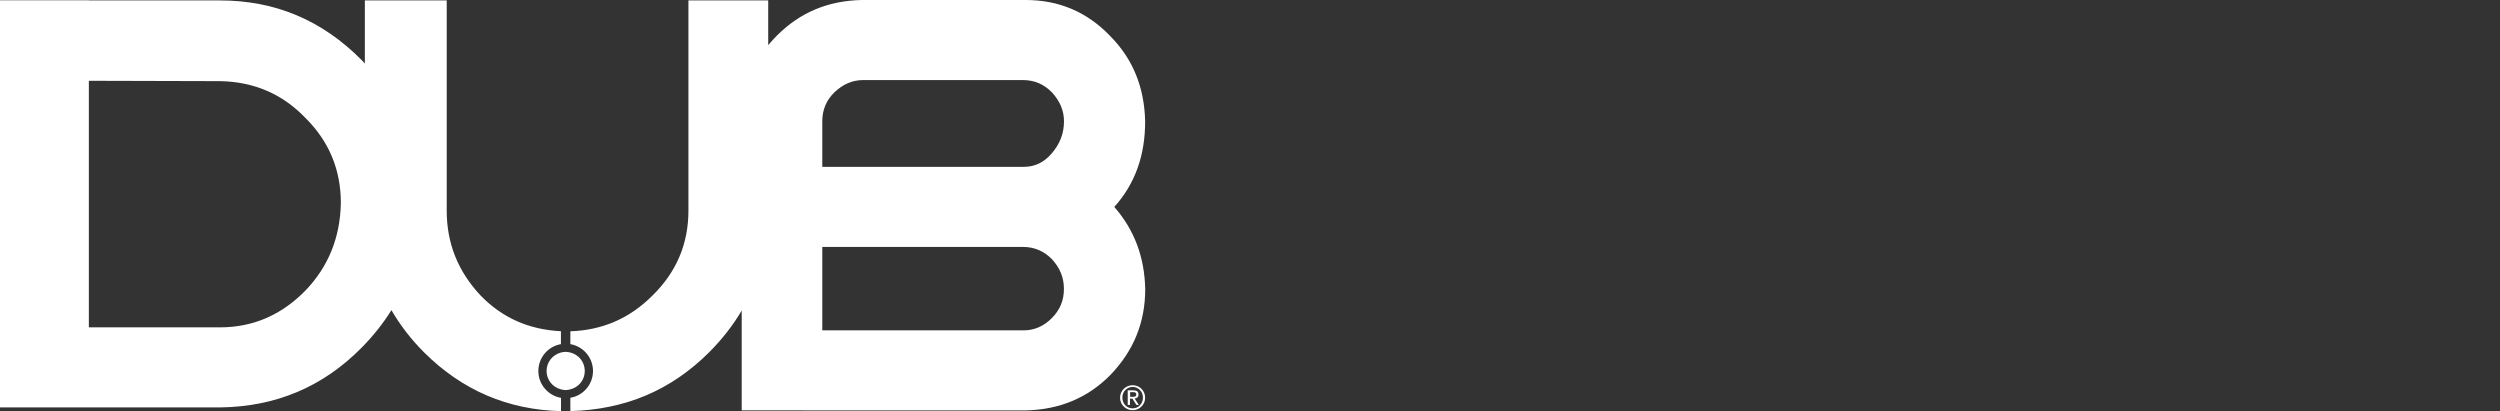 <?xml version="1.0" encoding="utf-8"?>
<!-- Generator: Adobe Illustrator 26.0.0, SVG Export Plug-In . SVG Version: 6.00 Build 0)  -->
<svg version="1.1" id="Layer_1" xmlns="http://www.w3.org/2000/svg" xmlns:xlink="http://www.w3.org/1999/xlink" x="0px" y="0px"
	 viewBox="0 0 350 57.55" style="enable-background:new 0 0 350 57.55;" xml:space="preserve">
<rect x="0" y="0" width="350" height="57.55" fill="#333333" stroke="none"/>
<style type="text/css">
	.st0{fill:#FFFFFF;}
</style>
<g>
	<rect x="28.48" y="-37.19" class="st0" width="0" height="5.09"/>
	<rect x="130.86" y="-70" class="st0" width="0" height="4.54"/>
	<rect x="130.86" y="-19.74" class="st0" width="0" height="7.97"/>
	<polygon class="st0" points="58.57,-32.1 52.32,-20.26 54.28,-16.01 52.32,-20.26 52.47,-20.54 52.47,-20.54 	"/>
	<polygon class="st0" points="17.16,-62.55 22.23,-62.55 22.23,-70 0,-70 0,-62.55 3.99,-62.55 3.99,-49.66 0,-49.66 0,-42.21 
		17.16,-42.21 	"/>
	<polygon class="st0" points="18.5,-42.21 38.34,-42.21 38.34,-56.27 26.78,-56.27 26.78,-49.66 18.5,-49.66 	"/>
	<polygon class="st0" points="63.26,-49.66 57.86,-49.66 57.86,-70 40.7,-70 40.7,-62.55 44.69,-62.55 44.69,-49.66 40.7,-49.66 
		40.7,-42.21 63.26,-42.21 	"/>
	<polygon class="st0" points="68.98,-59.25 59.2,-59.25 59.2,-51.35 65.16,-51.35 	"/>
	<polygon class="st0" points="86.48,-60.97 86.48,-49.66 80.19,-49.66 80.19,-42.21 105.97,-42.21 105.97,-49.66 99.64,-49.66 
		99.64,-60.97 	"/>
	<polygon class="st0" points="71.78,-58.04 71.83,-58.04 71.83,-58.03 80.87,-58.03 80.87,-58.04 83.05,-58.04 83.05,-62.31 
		103.07,-62.31 103.07,-58.04 114.34,-58.04 114.34,-70 83.42,-70 71.78,-70 59.2,-70 59.2,-62.55 71.78,-62.55 	"/>
	<polygon class="st0" points="116.69,-62.55 116.69,-49.66 112.7,-49.66 112.7,-42.21 129.85,-42.21 129.85,-70 116.69,-70 	"/>
	<polygon class="st0" points="131.2,-70 131.2,-62.03 147.61,-62.03 147.61,-50.19 131.2,-50.19 131.2,-42.21 154.78,-42.21 
		160.78,-48.21 160.78,-64 154.78,-70 	"/>
	<polygon class="st0" points="22.23,-39.55 0,-39.55 0,-32.1 3.99,-32.1 3.99,-19.22 0,-19.22 0,-11.77 17.16,-11.77 17.16,-32.1 
		22.23,-32.1 	"/>
	<polygon class="st0" points="26.78,-25.82 26.78,-19.22 18.5,-19.22 18.5,-11.77 38.34,-11.77 31.67,-25.82 	"/>
	<rect x="28.48" y="-37.19" class="st0" width="0" height="5.09"/>
	<polygon class="st0" points="52.47,-20.54 52.47,-20.54 58.57,-32.1 	"/>
	<polygon class="st0" points="31.22,-32.1 31.22,-32.1 31.83,-30.84 	"/>
	<polygon class="st0" points="53.53,-32.1 58.57,-32.1 52.47,-20.54 56.56,-11.77 61.67,-11.77 71.53,-32.1 73.75,-32.1 
		73.75,-39.55 53.53,-39.55 	"/>
	<polygon class="st0" points="50.15,-32.1 50.15,-39.55 28.48,-39.55 28.48,-37.19 28.48,-37.19 28.48,-32.1 31.22,-32.1 
		31.22,-32.1 31.83,-30.84 31.22,-32.1 41.09,-11.77 55.06,-11.77 45.76,-32.1 	"/>
	<polygon class="st0" points="102.63,-19.22 94.34,-19.22 94.34,-11.77 114.19,-11.77 114.19,-25.82 102.63,-25.82 	"/>
	<polygon class="st0" points="98.08,-39.55 75.85,-39.55 75.85,-32.1 79.83,-32.1 79.83,-19.22 75.85,-19.22 75.85,-11.77 
		93,-11.77 93,-32.1 98.08,-32.1 	"/>
	<polygon class="st0" points="112.7,-32.1 116.69,-32.1 116.69,-19.22 116.67,-19.22 116.67,-11.77 129.85,-11.77 129.85,-39.55 
		112.7,-39.55 	"/>
	<polygon class="st0" points="131.2,-39.55 131.2,-31.58 147.61,-31.58 147.61,-19.74 131.2,-19.74 131.2,-11.77 154.78,-11.77 
		160.78,-17.77 160.78,-33.55 154.78,-39.55 	"/>
	<path class="st0" d="M77.8-43.49h-1.49l-1.86-2.06l1.86-2.84h1.38v-1.26h-2.16l-1.88,3.09h-0.13l-2.25-2.6
		c-0.41-0.45-0.63-0.76-0.76-1.06c-0.11-0.28-0.2-0.76-0.2-1.43c0-1.41,0.06-1.84,0.28-2.08c0.2-0.2,0.48-0.28,1.13-0.28h0.86
		c0.54,0,0.82,0.06,1,0.26c0.22,0.2,0.32,0.59,0.32,2.14h1.39c0-1.9-0.15-2.6-0.65-3.1c-0.35-0.35-0.93-0.5-1.84-0.5h-1.19
		c-1.12,0-1.69,0.15-2.1,0.56c-0.5,0.5-0.63,1.17-0.63,2.99c0,0.97,0.13,1.58,0.41,2.06l-0.13,0.02c-0.97,0.11-1.54,0.35-1.86,0.67
		c-0.54,0.54-0.61,1.06-0.61,2.94c0,1.8,0.17,2.6,0.72,3.18c0.46,0.46,1.08,0.61,2.21,0.61h1.34c1.04,0,1.51-0.32,2.06-1.13
		l0.61-0.95h0.11l1.8,2.06h2.25V-43.49z M72.04-44.13c-0.39,0.58-0.65,0.71-1.36,0.71h-0.76c-0.85,0-1.19-0.09-1.41-0.33
		c-0.32-0.32-0.43-0.8-0.43-2.25c0-1.47,0.11-1.82,0.32-2.04c0.19-0.2,0.54-0.35,0.98-0.43l0.58-0.13c0.5,0.58,1.86,2.04,2.9,3.27
		L72.04-44.13z"/>
</g>
<g>
	<g>
		<path class="st0" d="M156.95,54.98c0.09-0.21,0.22-0.4,0.38-0.55c0.16-0.15,0.35-0.28,0.56-0.37c0.22-0.09,0.44-0.13,0.68-0.13
			c0.24,0,0.47,0.05,0.68,0.13c0.21,0.09,0.39,0.21,0.55,0.37c0.16,0.16,0.29,0.34,0.38,0.55c0.09,0.21,0.14,0.44,0.14,0.69
			c0,0.25-0.05,0.49-0.14,0.7c-0.09,0.21-0.22,0.4-0.38,0.55c-0.16,0.16-0.34,0.28-0.55,0.37c-0.21,0.09-0.44,0.13-0.68,0.13
			c-0.24,0-0.46-0.04-0.68-0.13c-0.21-0.09-0.4-0.21-0.56-0.37c-0.16-0.16-0.29-0.34-0.38-0.55c-0.09-0.21-0.14-0.45-0.14-0.7
			C156.81,55.42,156.86,55.19,156.95,54.98z M157.24,56.26c0.07,0.18,0.18,0.34,0.3,0.48c0.13,0.13,0.28,0.24,0.46,0.32
			c0.18,0.07,0.37,0.11,0.57,0.11c0.2,0,0.39-0.04,0.57-0.11c0.17-0.08,0.33-0.18,0.45-0.32c0.13-0.14,0.23-0.29,0.31-0.48
			c0.07-0.18,0.11-0.38,0.11-0.59c0-0.21-0.04-0.41-0.11-0.59c-0.07-0.18-0.17-0.34-0.31-0.47c-0.12-0.14-0.28-0.24-0.45-0.32
			c-0.18-0.08-0.37-0.12-0.57-0.12c-0.2,0-0.39,0.04-0.57,0.12c-0.18,0.08-0.33,0.18-0.46,0.32c-0.13,0.13-0.23,0.29-0.3,0.47
			c-0.07,0.18-0.11,0.38-0.11,0.59C157.13,55.88,157.17,56.08,157.24,56.26z M158.68,54.65c0.24,0,0.42,0.05,0.54,0.14
			c0.11,0.1,0.17,0.25,0.17,0.44c0,0.18-0.05,0.32-0.15,0.41c-0.1,0.08-0.23,0.14-0.39,0.15l0.59,0.9h-0.34l-0.56-0.88h-0.34v0.88
			h-0.32v-2.04H158.68z M158.54,55.56c0.07,0,0.14,0,0.2-0.01c0.06-0.01,0.12-0.02,0.17-0.04c0.05-0.02,0.09-0.06,0.12-0.1
			c0.03-0.05,0.05-0.11,0.05-0.19c0-0.07-0.01-0.12-0.04-0.17c-0.02-0.04-0.06-0.07-0.1-0.09c-0.04-0.02-0.09-0.04-0.14-0.05
			c-0.05,0-0.11-0.01-0.16-0.01h-0.42v0.65H158.54z"/>
	</g>
	<g>
		<path class="st0" d="M81.87,51.94c0-1.26-0.85-2.3-2.03-2.59c-0.2-0.04-0.42-0.09-0.65-0.09c-0.22,0-0.43,0.04-0.65,0.09
			c-1.15,0.3-2.02,1.33-2.02,2.59c0,1.25,0.86,2.29,2.02,2.57c0.22,0.06,0.43,0.1,0.65,0.1c0.23,0,0.46-0.04,0.65-0.1
			C81.01,54.23,81.87,53.19,81.87,51.94z"/>
		<path class="st0" d="M160.32,17.01c-0.1-4.76-1.7-8.75-4.9-11.97C152.14,1.62,148.18,0,143.59,0h-22.94
			c-4.71,0.1-8.65,1.72-11.94,5.04c-0.4,0.41-0.8,0.85-1.16,1.28V0.06H96.38v29.42c0,4.7-1.7,8.64-5.07,11.93
			c-3.22,3.22-7.05,4.82-11.46,4.97v1.8c1.8,0.31,3.17,1.88,3.17,3.76c0,1.88-1.37,3.45-3.17,3.75v1.86
			c7.69-0.2,14.11-2.91,19.45-8.25c1.82-1.83,3.33-3.77,4.54-5.83v13.98l39.76,0.01c4.68-0.11,8.63-1.71,11.83-4.94
			c3.3-3.42,4.9-7.4,4.9-12.06c-0.1-4.46-1.51-8.26-4.33-11.49C158.91,25.74,160.32,21.76,160.32,17.01z M147.25,44.54
			c-1.13,1.14-2.46,1.71-3.94,1.71h-28.19V34.57h28.1c1.58,0,2.91,0.57,4.04,1.7c1.12,1.23,1.69,2.55,1.69,4.18
			C148.95,42.08,148.38,43.41,147.25,44.54z M147.25,21.47c-1.13,1.33-2.46,1.89-3.94,1.89h-28.19v-6.36c0-1.62,0.55-2.95,1.7-4.08
			c1.21-1.14,2.52-1.71,4.02-1.71h22.38c1.59,0,2.91,0.57,4.04,1.71c1.13,1.23,1.7,2.56,1.7,4.08
			C148.95,18.72,148.38,20.14,147.25,21.47z"/>
		<path class="st0" d="M75.37,51.94c0-1.89,1.37-3.46,3.16-3.76v-1.81c-4.41-0.22-8.14-1.82-11.2-4.95
			c-3.2-3.39-4.79-7.33-4.79-11.93V0.06H51.08v8.83c-0.16-0.16-0.31-0.32-0.45-0.48C45.08,2.81,38.5,0.06,30.8,0.06H12.44V0.04H0v57
			h30.8c7.79-0.1,14.38-2.85,19.83-8.37c1.63-1.65,3.02-3.4,4.17-5.25c1.22,2.09,2.72,4.06,4.55,5.89
			c5.35,5.34,11.75,8.06,19.19,8.25v-1.86C76.74,55.39,75.37,53.82,75.37,51.94z M42.73,40.71c-3.37,3.42-7.34,5.12-11.93,5.12
			H12.44V11.31l18.36,0.05c4.78,0.08,8.74,1.81,11.93,5.12c3.37,3.33,4.99,7.32,4.99,11.97C47.62,33.2,46.02,37.29,42.73,40.71z"/>
	</g>
</g>
<g>
	<g>
		<path class="st0" d="M-121.6,22.54h-5.67l-5.49-22.21h5.67l2.7,12.21l2.79-12.21h5.67L-121.6,22.54z"/>
		<path class="st0" d="M-81.45,0.33v22.21h-5.31l-5.76-11.22v11.22h-5.67V0.33h5.31l4.98,9.84l0.78,1.66V0.33H-81.45z"/>
		<path class="st0" d="M-63.87,5.1h-5.05v17.44h-5.69V5.1h-4.96V0.33h15.71V5.1z"/>
		<path class="st0" d="M-45.06,19.84c0,1.49-1.21,2.7-2.71,2.7h-11.47c-1.5,0-2.71-1.21-2.71-2.7V0.33h5.69v16.81
			c0,0.35,0.28,0.63,0.63,0.63h4.24c0.35,0,0.63-0.28,0.63-0.63V0.33h5.69V19.84z"/>
		<path class="st0" d="M-136.99,0.35h-13.59v3.55V5.1v17.44h13.59c1.78,0,3.22-1.44,3.22-3.22V3.58
			C-133.77,1.8-135.21,0.35-136.99,0.35z M-139.43,16.79L-139.43,16.79c0,0.01,0,0.01,0,0.02c0,0.54-0.44,0.97-0.97,0.97
			c-0.01,0-0.01,0-0.02,0v0h-4.5V5.11h4.5v0c0.01,0,0.01,0,0.02,0c0.54,0,0.97,0.43,0.97,0.97c0,0.01,0,0.01,0,0.02h0V16.79z"/>
		<path class="st0" d="M-26.01,13.06L-26.01,13.06l0-10.03c0-1.49-1.21-2.7-2.71-2.7H-42.9v22.21h5.69V16.6v-4.77V9.6V5.1h4.78
			c0.4,0,0.72,0.32,0.72,0.72v5.3c0,0.4-0.32,0.72-0.72,0.72h-3.25l4.13,10.7h5.53l-2.24-5.98h2.24V13.06z"/>
		<path class="st0" d="M-108.47,5.1h8.56V0.33h-12.26c-1.5,0-2.71,1.21-2.71,2.7v19.51h5.43v0.01h9.54v-4.76h-9.28v-1.18v-2.95h9.28
			V8.9h-9.28V5.82C-109.2,5.42-108.87,5.1-108.47,5.1z"/>
		<path class="st0" d="M-17.78,5.1h8.56V0.33h-12.26c-1.5,0-2.71,1.21-2.71,2.7v19.51h5.43v0.01h9.54v-4.76h-9.28v-1.18v-2.95h9.28
			V8.9h-9.28V5.82C-18.5,5.42-18.18,5.1-17.78,5.1z"/>
		<path class="st0" d="M-155.77,0.34h-1.81h-9.65c-1.5,0-2.71,1.21-2.71,2.7v19.51h5.69v-5.93v-4.77v-1.36V5.83
			c0-0.4,0.32-0.72,0.72-0.72h4.06c0.4,0,0.72,0.32,0.72,0.72v4.77v1.19h-2.74l-1.82,4.72h3.84c0.4,0,0.72,0.32,0.72,0.72v1.09v1.46
			v2.77h0h2.98h2.71v-7.26v-3.51v-7.2V3.04v-2.7H-155.77z"/>
	</g>
	<g>
		<path class="st0" d="M-8.82,84.59h-0.4v-0.27h1.09v0.27h-0.4v1.06h-0.3V84.59z M-7.85,84.32h0.32l0.35,0.56l0.35-0.56h0.31v1.32
			h-0.28v-0.89l-0.37,0.58H-7.2l-0.36-0.58v0.89h-0.28V84.32z"/>
	</g>
	<g>
		<path class="st0" d="M-41.42,26.99c-3.95,0-7.15,3.19-7.15,7.12v21.37c0,3.93,3.2,7.12,7.15,7.12h15.99
			c0.66,0,1.19,0.53,1.19,1.19v8.07c0,0.66-0.53,1.19-1.19,1.19h-8.12v-4.25h-15.02v4.25v1.2v11.39h32.2c3.95,0,7.15-3.19,7.15-7.12
			V57.15c0-3.94-3.2-7.13-7.15-7.13h-15.99c-0.66,0-1.19-0.53-1.19-1.19v-8.07c0-0.66,0.53-1.19,1.19-1.19h8.12v4.24h15.02v-4.24
			v-1.21V26.99H-41.42z"/>
		<path class="st0" d="M-125.36,60.6L-125.36,60.6l0-26.49c0-3.93-3.2-7.12-7.15-7.12h-37.43v58.65h15.02V69.97V57.38v-5.92V39.57
			h12.64c1.05,0,1.91,0.85,1.91,1.9v14.01c0,1.05-0.85,1.9-1.91,1.9h-8.58l10.9,28.26h14.62l-5.91-15.78h5.92V60.6z"/>
		<path class="st0" d="M-90.81,26.99c-3.71,0-6.76,2.81-7.12,6.41h-0.03v2.43v23.91v25.9h37.43c3.95,0,7.15-3.19,7.15-7.12V59.29h0
			v-9.26h-5.92h-14.79l-4.81,12.48h8.58c1.05,0,1.91,0.85,1.91,1.9v6.75c0,1.05-0.85,1.9-1.91,1.9h-12.64V61.17v-1.42h0V41.24
			c0-0.92,0.75-1.66,1.67-1.66h12.87v4.16h15.02v-4.16v-1.29V26.99H-90.81z"/>
		<polygon class="st0" points="-103.82,39.64 -103.82,26.99 -118.8,26.99 -118.8,85.65 -103.82,85.65 -103.82,52.58 -108.67,39.64 
					"/>
	</g>
</g>
<g>
	<path class="st0" d="M1005.87,145.15c0,0.95-0.74,1.69-1.71,1.69c-0.96,0-1.72-0.74-1.72-1.69c0-0.93,0.76-1.67,1.72-1.67
		C1005.13,143.48,1005.87,144.22,1005.87,145.15z M1002.87,145.15c0,0.74,0.55,1.33,1.3,1.33c0.73,0,1.27-0.59,1.27-1.32
		c0-0.74-0.54-1.34-1.28-1.34C1003.42,143.82,1002.87,144.42,1002.87,145.15z M1003.89,146.03h-0.39v-1.67
		c0.15-0.03,0.37-0.05,0.64-0.05c0.32,0,0.46,0.05,0.58,0.12c0.09,0.07,0.16,0.2,0.16,0.37c0,0.18-0.14,0.33-0.35,0.39v0.02
		c0.16,0.06,0.25,0.18,0.3,0.41c0.05,0.25,0.08,0.36,0.12,0.42h-0.42c-0.05-0.06-0.08-0.21-0.13-0.41
		c-0.03-0.18-0.13-0.26-0.35-0.26h-0.18V146.03z M1003.9,145.08h0.18c0.21,0,0.39-0.07,0.39-0.24c0-0.15-0.11-0.25-0.36-0.25
		c-0.1,0-0.17,0.01-0.21,0.02V145.08z"/>
</g>
</svg>
